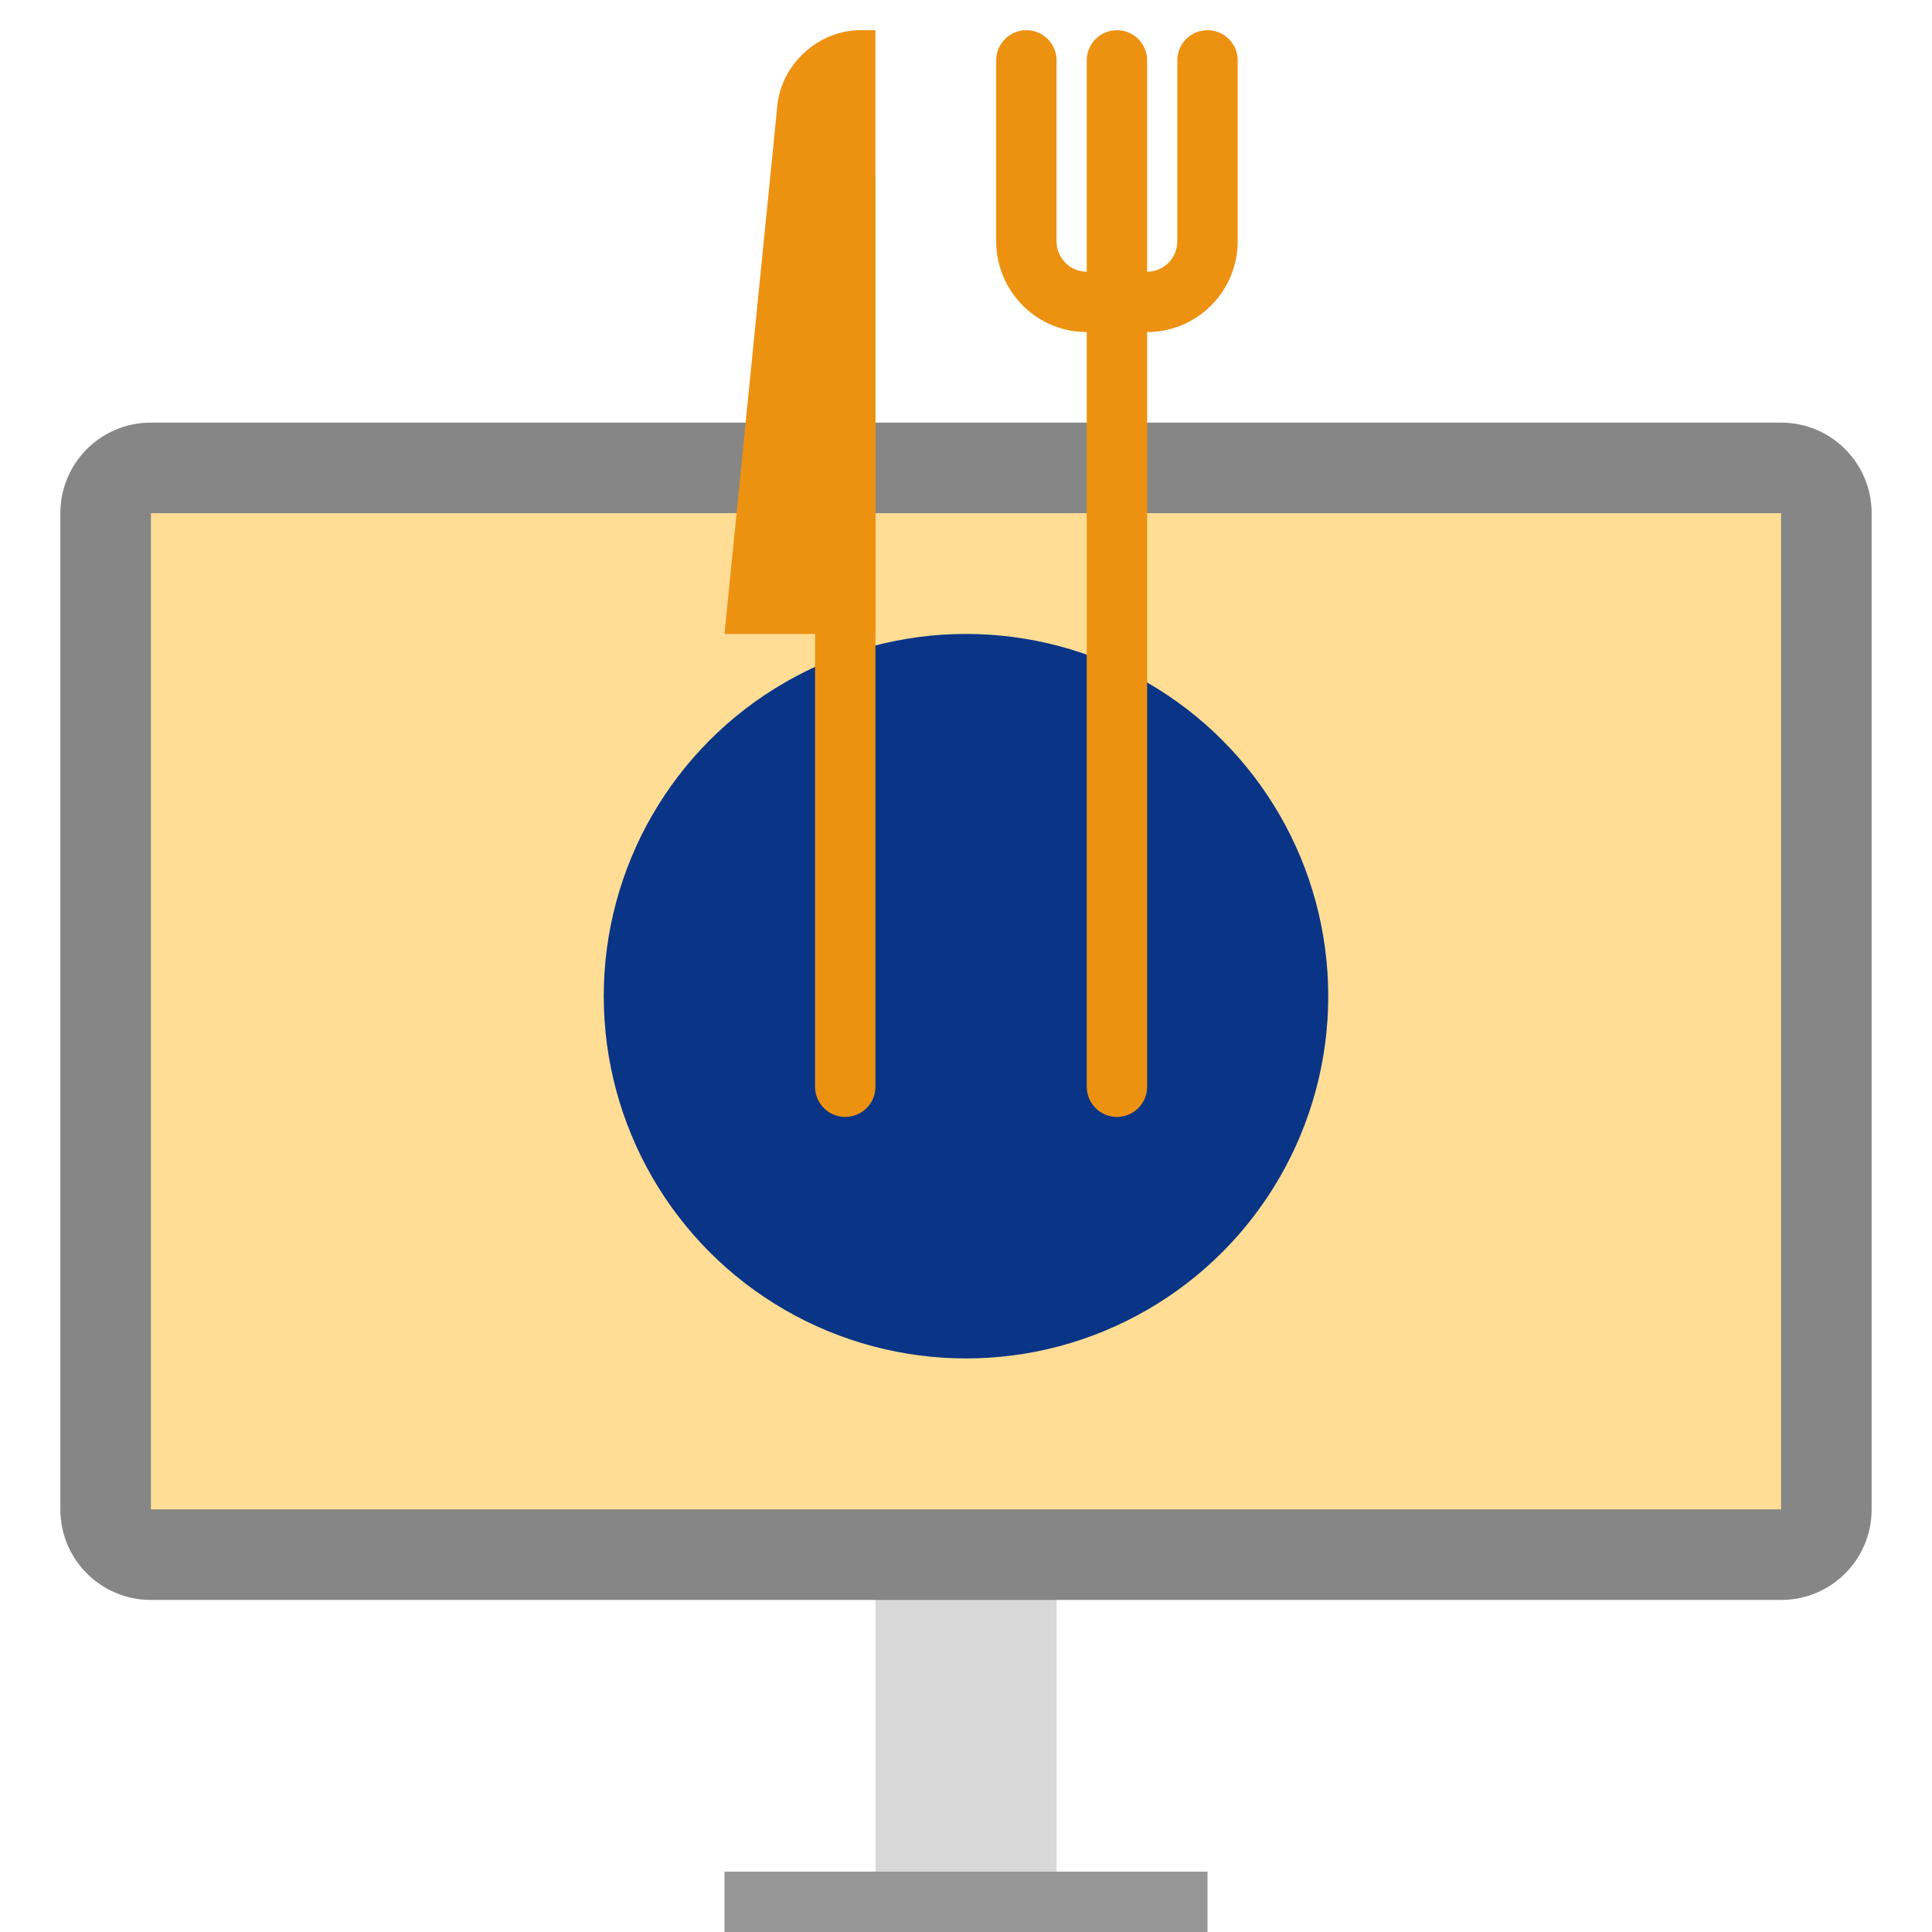 <svg xmlns="http://www.w3.org/2000/svg" width="64" height="64" viewBox="0 0 64 64">
  <g fill="none" fill-rule="evenodd">
    <rect width="6" height="11" x="29" y="51" fill="#D8D8D8"/>
    <rect width="14" height="1" x="25" y="63" stroke="#979797" stroke-width="2"/>
    <path fill="#868686" d="M2,16.996 C2,15.341 3.337,14 4.996,14 L59.004,14 C60.659,14 62,15.342 62,16.996 L62,50.004 C62,51.659 60.663,53 59.004,53 L4.996,53 C3.341,53 2,51.658 2,50.004 L2,16.996 Z"/>
    <rect width="54" height="33" x="5" y="17" fill="#FFDD95"/>
    <circle cx="32" cy="33" r="12" fill="#0A3586"/>
    <path stroke="#ED9111" stroke-linecap="round" stroke-linejoin="round" stroke-width="2" d="M28,36 L28,6"/>
    <path fill="#ED9111" d="M25.751,3.493 C25.888,2.116 27.117,1 28.505,1 L29,1 L29,21 L24,21 L25.751,3.493 Z"/>
    <path stroke="#ED9111" stroke-linecap="round" stroke-width="2" d="M40,2 L40,7.991 C40,9.101 39.102,10 38.002,10 L35.998,10 C34.894,10 34,9.098 34,7.991 L34,2"/>
    <path stroke="#ED9111" stroke-linecap="round" stroke-linejoin="round" stroke-width="2" d="M37,36 L37,2"/>
  </g>
</svg>
